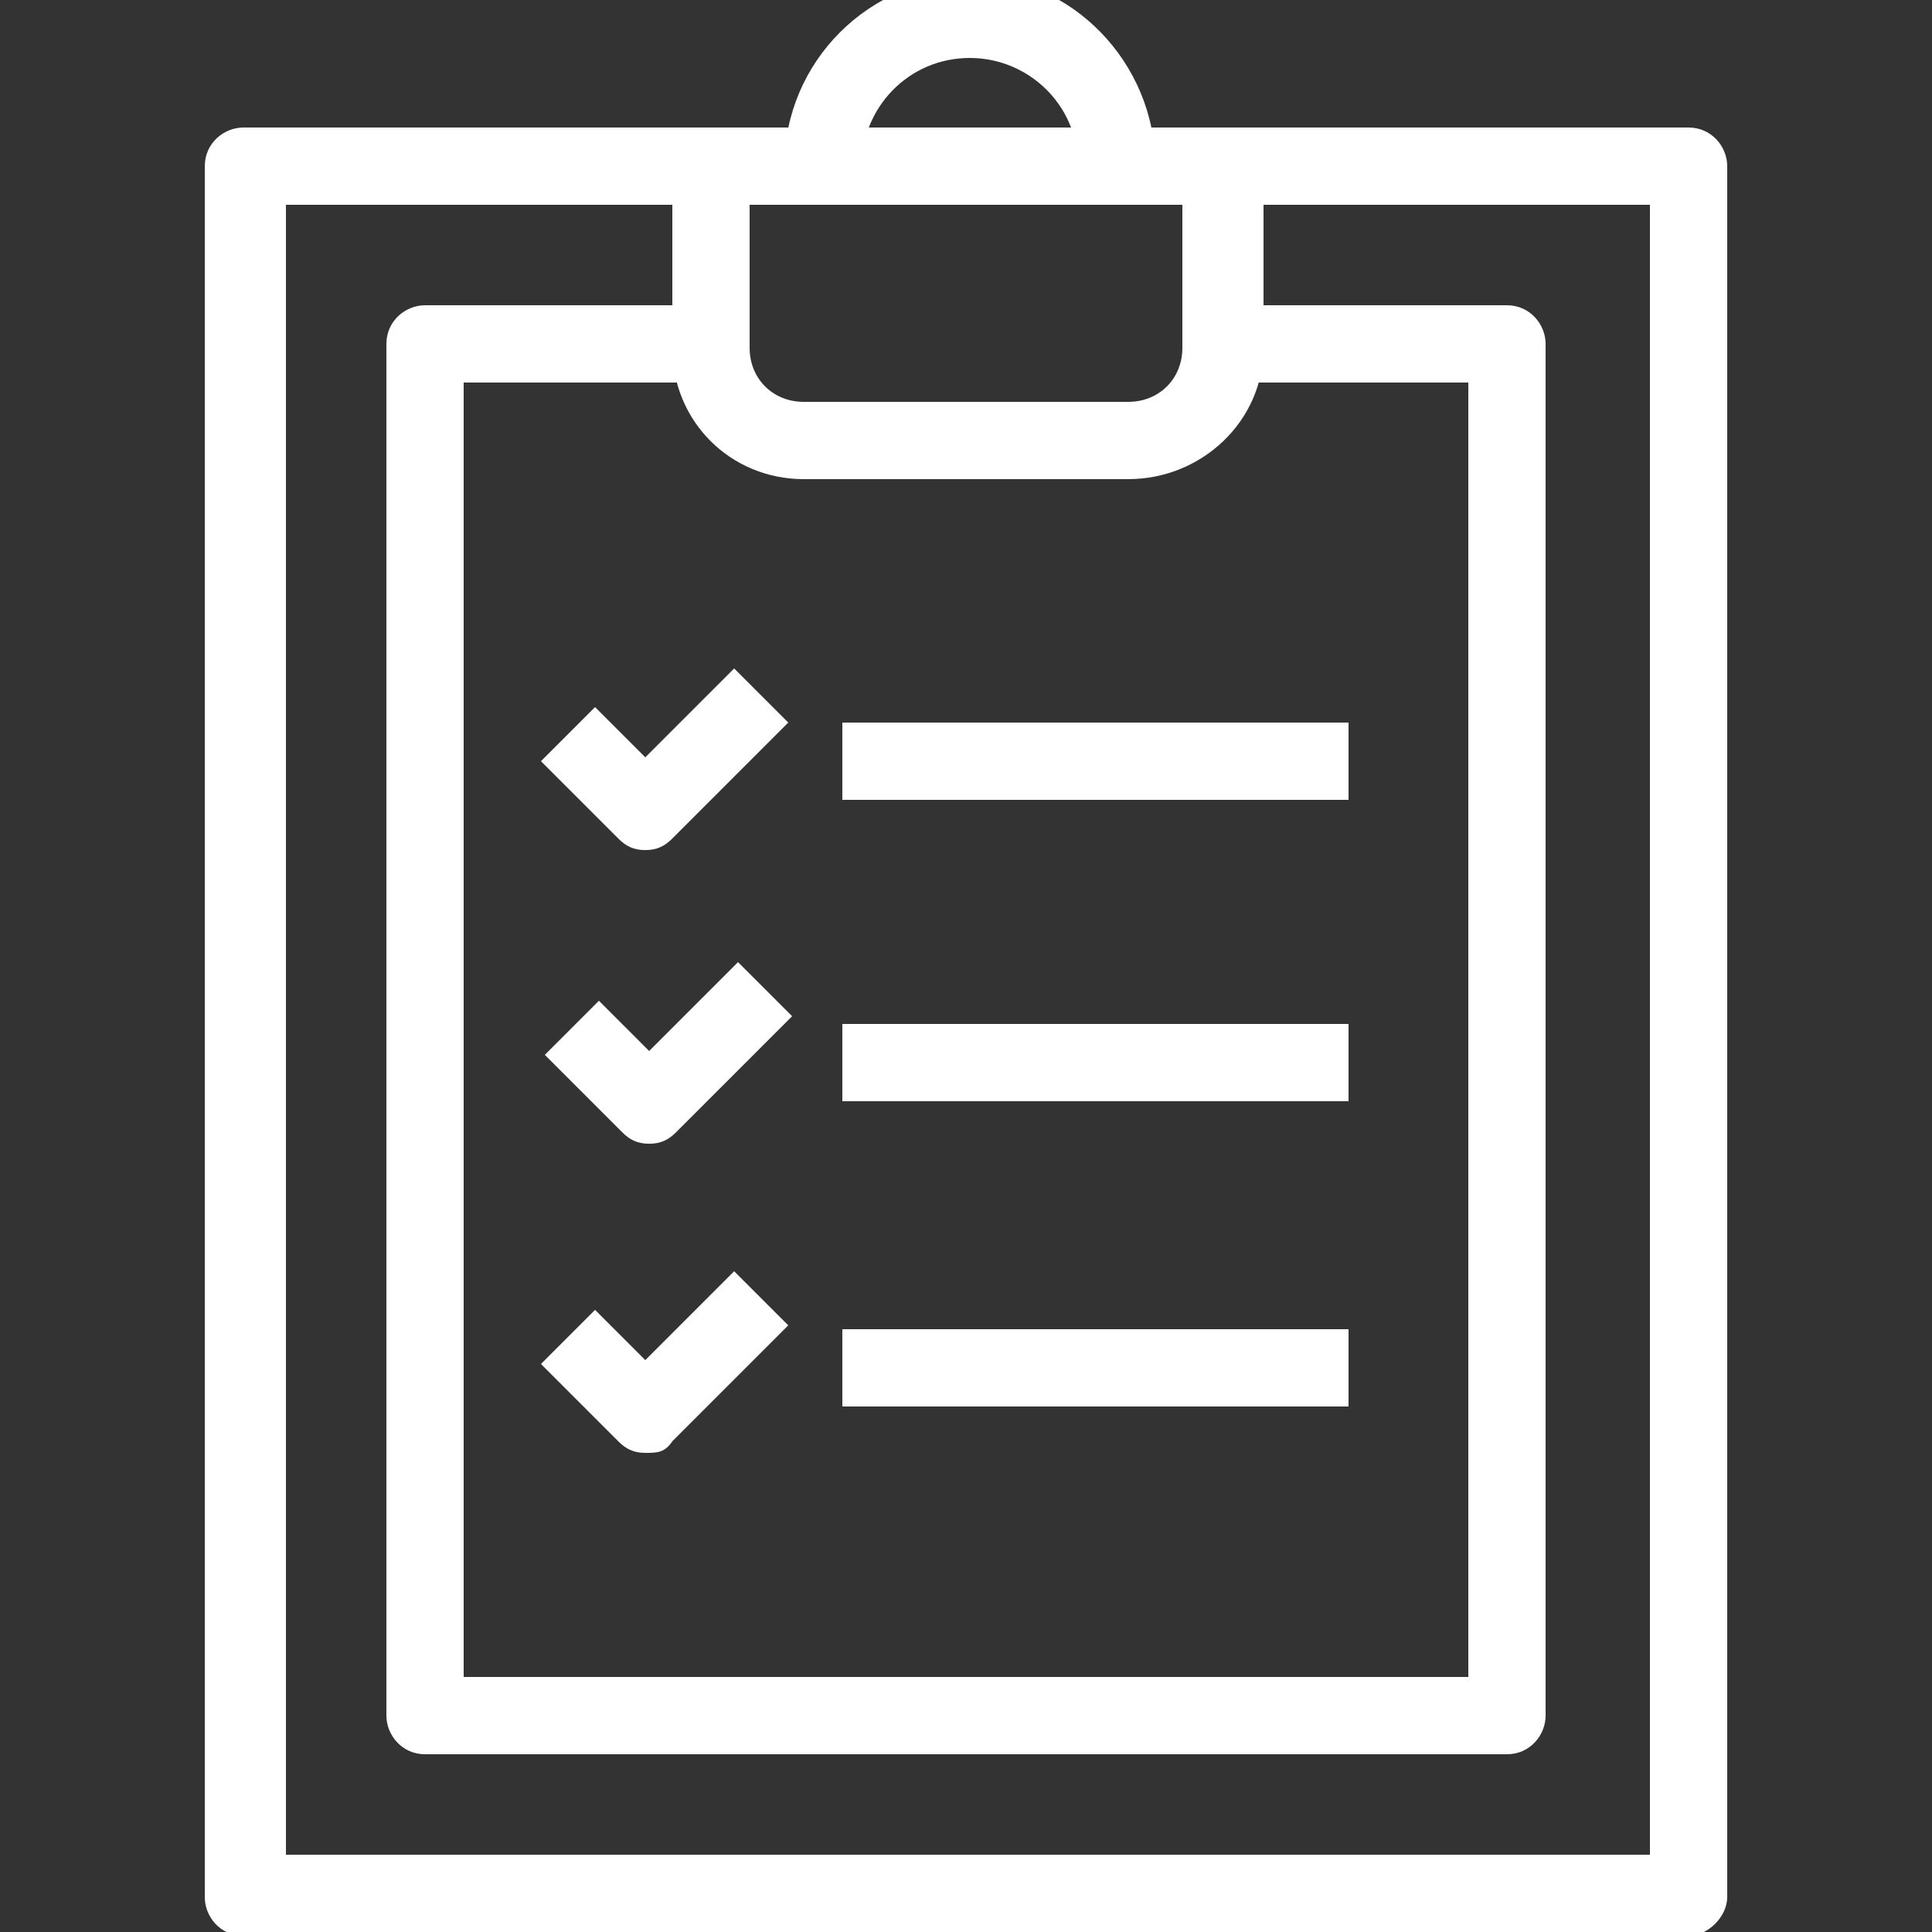<?xml version="1.0" encoding="utf-8"?>
<!-- Generator: Adobe Illustrator 25.4.1, SVG Export Plug-In . SVG Version: 6.00 Build 0)  -->
<svg version="1.1" id="Layer_1" xmlns="http://www.w3.org/2000/svg" xmlns:xlink="http://www.w3.org/1999/xlink" x="0px" y="0px"
	 viewBox="0 0 50 50" style="enable-background:new 0 0 50 50;" xml:space="preserve">
<rect x="0" y="0" width="50" height="50" fill="#333333" stroke="none"/>
<style type="text/css">
	.st0{fill:#FFFFFF;}
</style>
<g>
	<g>
		<path class="st0" d="M43.7,50.1H6.3c-0.6,0-1-0.5-1-1V4.3c0-0.6,0.5-1,1-1h12.6v2H7.4V48h35.3V5.3H31.1v-2h12.6c0.6,0,1,0.5,1,1
			v44.8C44.7,49.6,44.2,50.1,43.7,50.1z"/>
	</g>
	<g>
		<path class="st0" d="M29.2,12.4h-8.4c-1.9,0-3.4-1.5-3.4-3.4V4.3c0-0.6,0.5-1,1-1h13.3c0.6,0,1,0.5,1,1V9
			C32.7,10.9,31.1,12.4,29.2,12.4z M19.4,5.3V9c0,0.8,0.6,1.4,1.4,1.4h8.4c0.8,0,1.4-0.6,1.4-1.4V5.3H19.4z"/>
	</g>
	<g>
		<path class="st0" d="M39,45.4H11c-0.6,0-1-0.5-1-1V8.9c0-0.6,0.5-1,1-1h7.4v2H12v33.5h26V9.9h-6.9v-2H39c0.6,0,1,0.5,1,1v35.5
			C40,44.9,39.6,45.4,39,45.4z"/>
	</g>
	<g>
		<path class="st0" d="M29.9,4.3h-2c0-1.6-1.3-2.8-2.8-2.8c-1.6,0-2.8,1.3-2.8,2.8h-2c0-2.7,2.2-4.9,4.9-4.9
			C27.7-0.6,29.9,1.6,29.9,4.3z"/>
	</g>
	<g>
		<g>
			<rect x="21.8" y="26.5" class="st0" width="13.1" height="2"/>
		</g>
		<g>
			<path class="st0" d="M16.8,29.6c-0.3,0-0.5-0.1-0.7-0.3l-2-2l1.4-1.4l1.3,1.3l2.3-2.3l1.4,1.4l-3,3
				C17.3,29.5,17.1,29.6,16.8,29.6z"/>
		</g>
		<g>
			<rect x="21.8" y="34.4" class="st0" width="13.1" height="2"/>
		</g>
		<g>
			<path class="st0" d="M16.7,37.6c-0.3,0-0.5-0.1-0.7-0.3l-2-2l1.4-1.4l1.3,1.3l2.3-2.3l1.4,1.4l-3,3C17.2,37.6,17,37.6,16.7,37.6z
				"/>
		</g>
		<g>
			<rect x="21.8" y="18.7" class="st0" width="13.1" height="2"/>
		</g>
		<g>
			<path class="st0" d="M16.7,22c-0.3,0-0.5-0.1-0.7-0.3l-2-2l1.4-1.4l1.3,1.3l2.3-2.3l1.4,1.4l-3,3C17.2,21.9,17,22,16.7,22z"/>
		</g>
	</g>
</g>
</svg>
